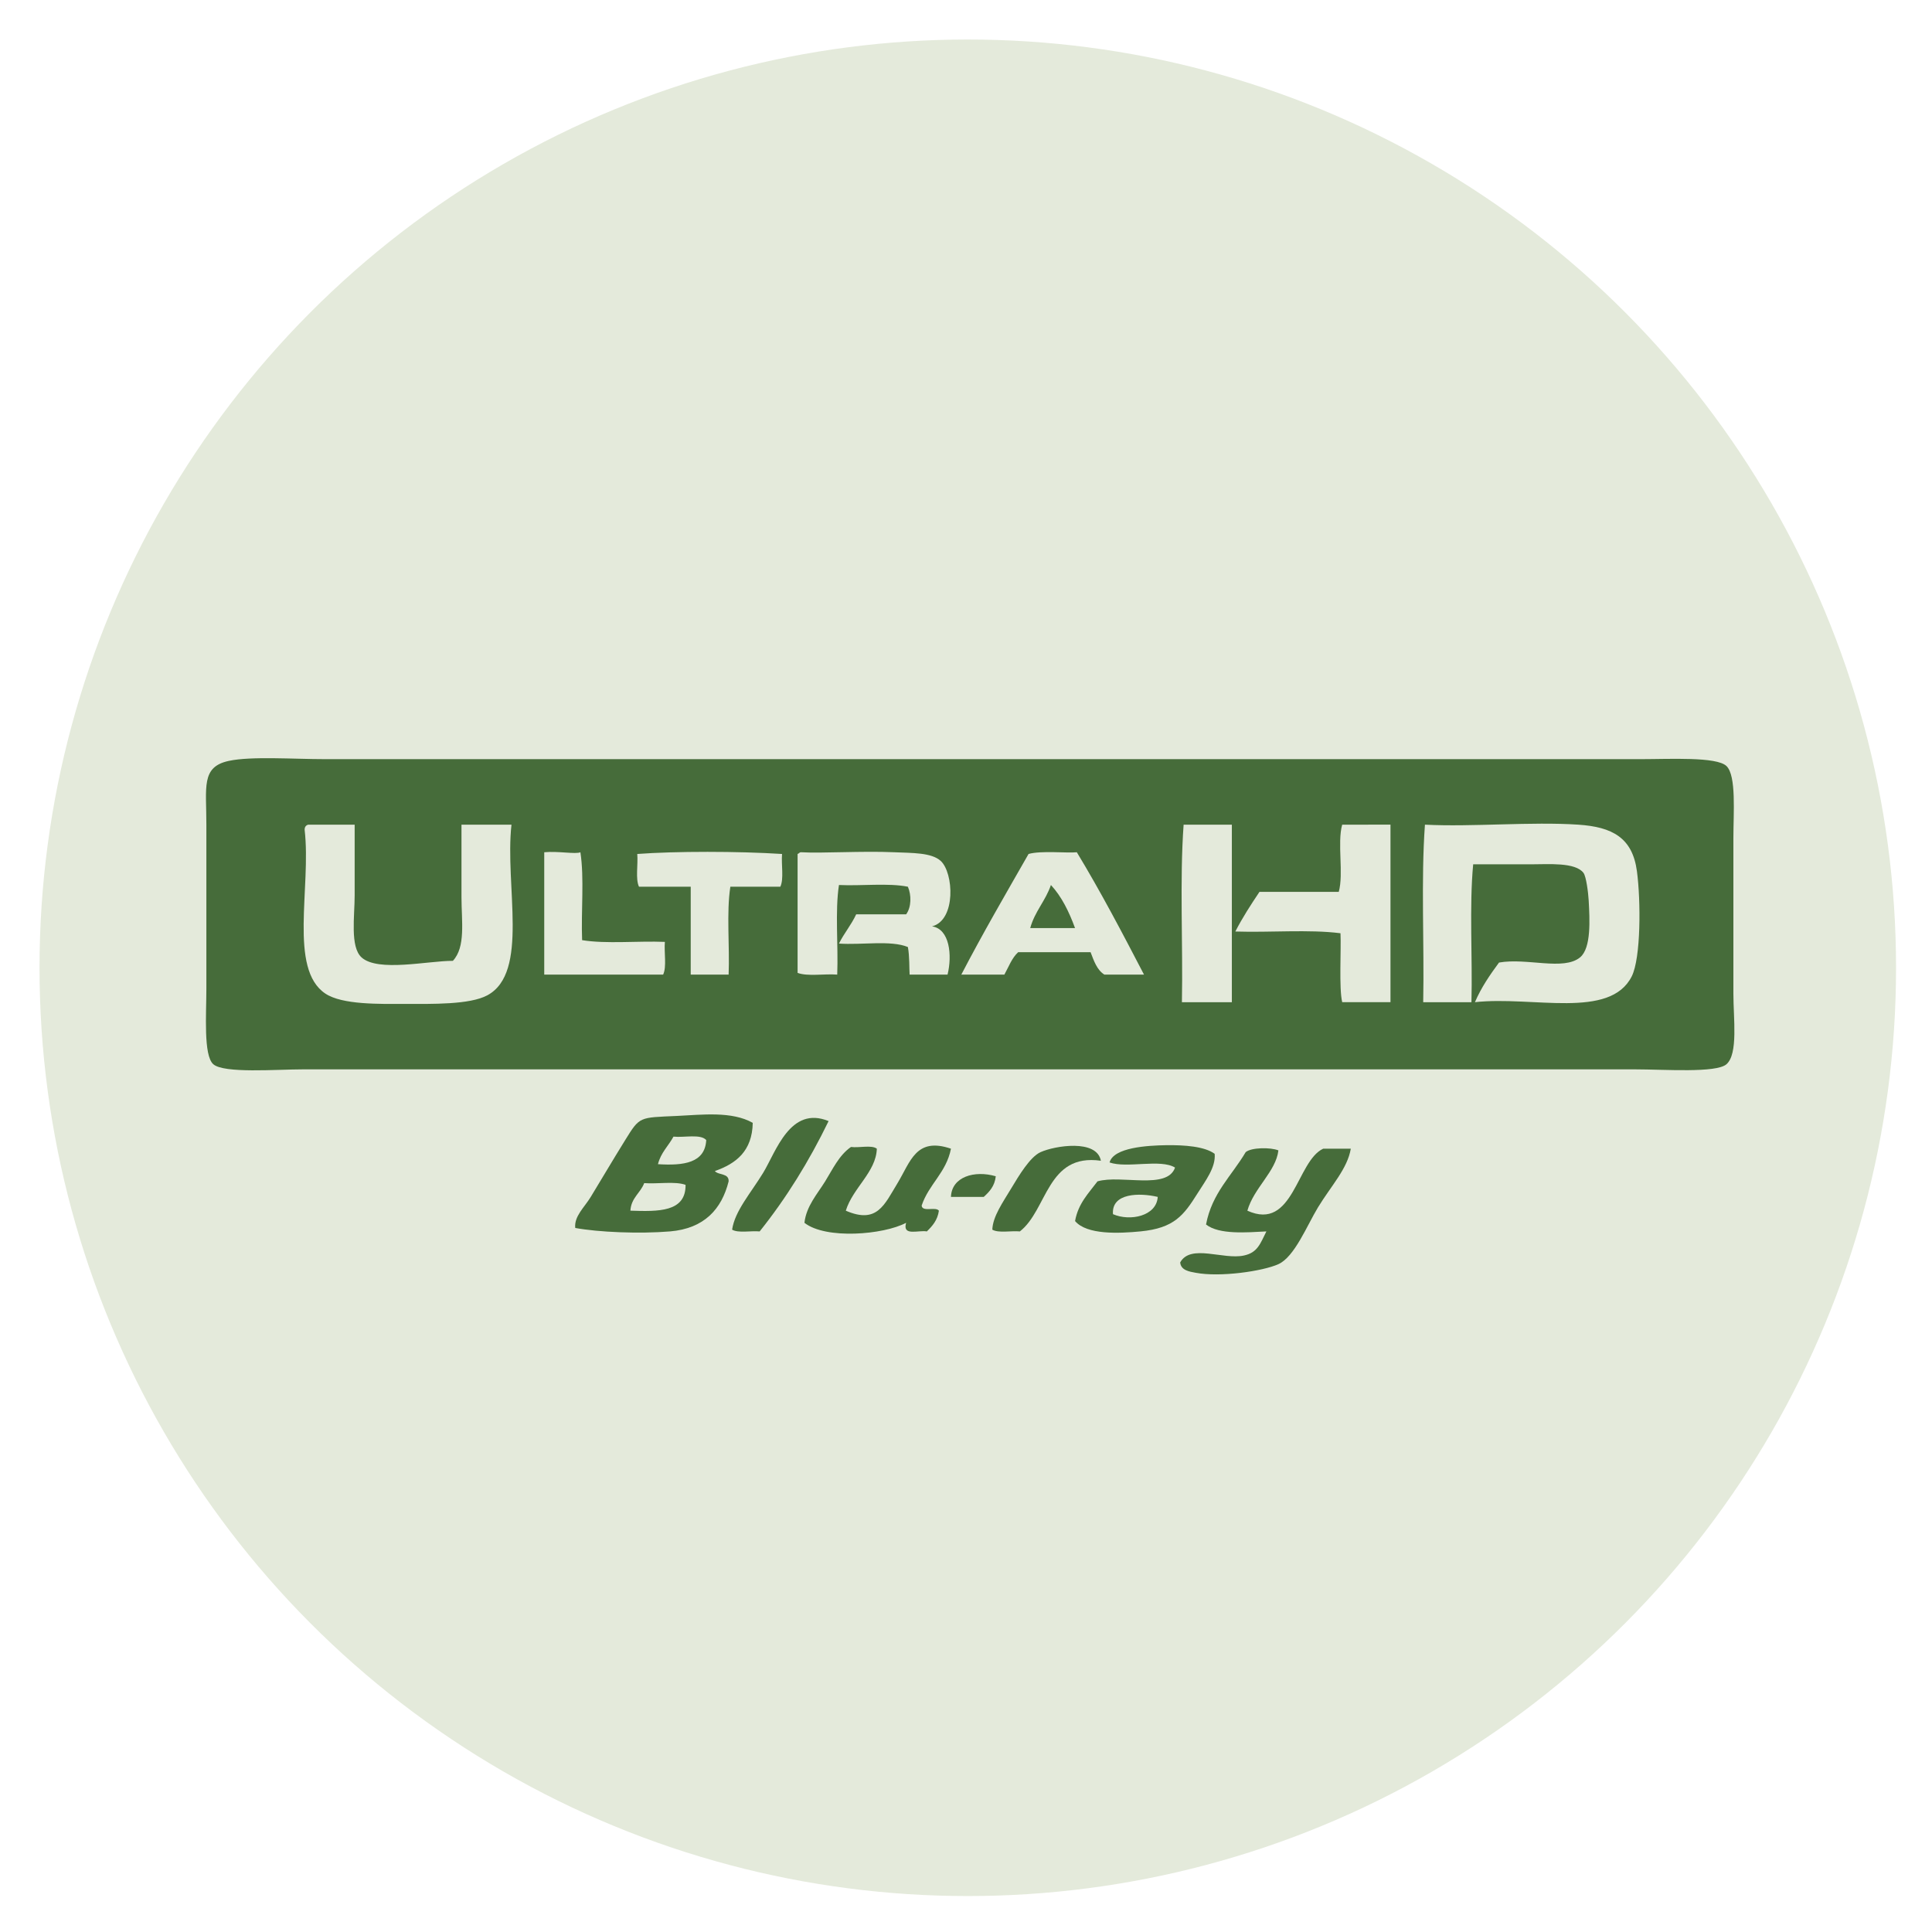 <?xml version="1.0" encoding="utf-8"?>
<!-- Generator: Adobe Illustrator 15.0.0, SVG Export Plug-In  -->
<!DOCTYPE svg PUBLIC "-//W3C//DTD SVG 1.1//EN" "http://www.w3.org/Graphics/SVG/1.1/DTD/svg11.dtd">
<svg version="1.1"
	 xmlns="http://www.w3.org/2000/svg" xmlns:xlink="http://www.w3.org/1999/xlink" xmlns:a="http://ns.adobe.com/AdobeSVGViewerExtensions/3.0/"
	 x="0px" y="0px" width="66px" height="66px" viewBox="-1.35 -1.35 66 66"
	 enable-background="new -1.35 -1.35 66 66" xml:space="preserve">
<defs>
</defs>
<circle fill="#E4EADB" cx="31.711" cy="31.711" r="31.711"/>
<path display="none" fill="#466C3A" d="M50.478,42.637c-2.9,2.206-5.712,2.643-8.514,2.785
	c-8.341,0-16.683,0-25.024,0c-3.501-0.054-5.207-0.733-5.577-1.867
	c0.413,0.18,0.878,0.278,1.393,0.292c9.382,0.011,18.763,0.024,28.145,0.037
	c4.536-0.697,10.773-2.241,13.832-11.082C56.741,34.938,54.928,38.349,50.478,42.637z
	"/>
<path display="none" fill="#466C3A" d="M23.727,18.102c-0.155,0-0.687,0.157-1.156,0.845
	c-0.47,0.688-2.596,4.192-2.972,4.848c-0.406,0.659-0.282,0.939,0.157,0.939
	c0.375,0,0.47,0,0.937,0c0.44,0,0.848-0.5,1.003-0.846
	c0.218-0.311,2.72-4.378,3.127-4.973c0.344-0.595,0.125-0.814-0.157-0.814
	C24.416,18.102,23.727,18.102,23.727,18.102L23.727,18.102z M15.188,24.734L15.188,24.734
	c-1.781,0.063-3.284,0.063-4.473,0c-0.406-0.03-0.813-0.28-0.406-0.907
	c0.375-0.594,2.972-4.787,3.128-5.099c0.219-0.282,0.625-0.751,0.969-0.751
	c1.689-0.093,3.91-0.155,5.1,0c0.25,0.032,1.626-0.093,0.844,1.533
	c-0.844,1.784-2.44,1.752-2.221,1.752c0,0,1.501,0.032,0.969,1.063
	C17.848,24.61,16.784,24.672,15.188,24.734L15.188,24.734z M16.565,22.545L16.565,22.545
	c0.313-0.688-0.344-0.657-0.595-0.657c-0.281,0-1.345,0-1.345,0
	c-0.281,0-0.406,0.062-0.531,0.281c-0.125,0.188-0.438,0.689-0.657,0.971
	c-0.157,0.344,0,0.344,0.156,0.344c0.157,0,0.813,0,1.251,0
	C15.312,23.483,16.127,23.453,16.565,22.545L16.565,22.545z M17.722,19.854
	c0.345-0.688-0.312-0.688-0.563-0.688c-0.25,0-0.907,0-0.907,0
	c-0.218,0-0.345,0.093-0.5,0.281c-0.157,0.188-0.406,0.719-0.626,1.033
	c-0.219,0.28,0,0.28,0.125,0.28c0.188,0,0.281,0,0.75,0
	C16.44,20.761,17.284,20.761,17.722,19.854L17.722,19.854z M33.236,21.419
	c-0.467,0-0.655,0.313-0.75,0.469c-0.061,0.126-0.157,0.219-0.28,0.438
	c-0.095,0.219-0.063,0.438,0.062,0.438c0.158,0,1,0,1.347,0
	c0.405,0,0.623-0.126,0.747-0.314c0.128-0.218,0.159-0.282,0.345-0.593
	c0.22-0.313-0.062-0.438-0.217-0.438H33.236L33.236,21.419z M42.778,21.669
	c-0.778,0-1.03,0.062-1.718,0.093c-0.283,0-0.658,0.22-0.814,0.532l-0.658,1.126
	c-0.813,1.283,0.94,1.376,2.315,1.376c2.221,0,3.286-0.626,3.286-0.626
	c0.281-0.125,0.623-0.469,0.78-0.75l1.439-2.346
	c0.156-0.25,0.22-0.688,0.062-0.938c0,0-0.188-0.438-2.409-0.438
	c-2.189,0-3.062,0.344-3.062,0.344c-0.252,0.124-0.566,0.344-0.661,0.47
	c-0.061,0.187,0.063,0.312,0.314,0.312h3.251c0.253,0,0.348,0.219,0.219,0.438
	c-0.278,0.376-0.749,0.407-0.749,0.407H42.778L42.778,21.669z M44.03,23.201
	v0.032c-0.218,0.312-0.656,0.594-0.906,0.594h-0.656h-0.596
	c-0.251,0-0.342-0.283-0.124-0.594v-0.032c0.219-0.344,0.655-0.625,0.906-0.625
	h1.251C44.154,22.576,44.25,22.857,44.03,23.201L44.03,23.201z M38.463,21.294
	l-1.595,2.595c-0.533,0.815-0.784,0.846-1.127,0.846c-0.347,0-0.689,0-0.908,0
	c-0.22,0-0.562-0.155-0.188-0.846c0.438-0.75,1.096-1.782,1.753-2.782
	c0.845-1.253,1.657-1.315,3.126-1.315c0.408,0,1.472,0.126,1.44,0.625
	c-0.031,0.314-0.531,0.344-0.688,0.344h-1.004
	C39.025,20.761,38.681,20.981,38.463,21.294L38.463,21.294z M31.924,20.638
	l-1.408,2.345c-0.187,0.251,0,0.375,0.157,0.375c0.187,0,0.343,0,0.499,0
	c0.157,0,0.378,0.187,0.189,0.47c-0.157,0.312-0.189,0.438-0.345,0.626
	c-0.125,0.218-0.343,0.28-0.718,0.28c-0.251,0-0.438,0-0.595,0
	c-0.408,0-0.188-0.595-0.188-0.595c-0.594,0.658-1.97,0.658-3.41,0.658
	c-1.377,0-3.159,0-2.347-1.376l1.753-2.815c0.281-0.47,0.5-0.659,0.781-0.782
	c0,0,0.062-0.094,0.814-0.094c0.501,0,1.157,0,0.594,0.876l-1.595,2.595
	c-0.188,0.251-0.093,0.501,0.188,0.501h1.095c0.28,0,0.626-0.25,0.845-0.501
	c0,0,0.814-1.407,1.531-2.563c0.189-0.282,0.658-0.908,1.126-0.908
	c0,0,0.438,0,0.783,0S32.426,19.824,31.924,20.638L31.924,20.638z M46.158,26.048
	h2.596l0.53,0.032c0.283,0,0.628-0.25,0.783-0.564l0.533-0.781
	c-0.346,0.063-0.688,0.063-1.097,0.063c-1.312,0-3.128,0-2.315-1.376l1.69-2.722
	c0.22-0.313,0.564-0.657,0.782-0.781c0-0.064,0.124-0.094,0.845-0.094
	c0.468,0,1.222-0.125,0.564,0.875l-1.503,2.502c-0.188,0.251-0.124,0.501,0.125,0.501
	h1.062c0.219,0,0.626-0.25,0.783-0.501l1.565-2.502
	c0.155-0.313,0.53-0.657,0.781-0.781c0,0,0.124-0.094,0.846-0.094
	c0.405,0,1.22-0.125,0.562,0.875l-1.314,2.095c-0.063,0.095-0.094,0.125-0.157,0.283
	l-1.657,2.689c-0.187,0.282-0.532,0.626-0.783,0.784c0,0-1.095,0.625-3.285,0.625
	c-0.092,0-0.22,0-0.312,0C45.75,27.113,45.844,26.987,45.72,26.894
	C45.594,26.862,45.471,26.675,45.5,26.424C45.531,26.206,45.812,26.048,46.158,26.048
	L46.158,26.048z"/>
<path display="none" fill="#466C3A" d="M19.041,39.858c-2.321,0.212-3.178-0.44-2.864-1.773
	c-1.795,0-3.592,0-5.388,0c-0.807,1.588-0.92,2.844,0,3.612
	c1.393,0.769,3.175,1.329,6.479,1.092c6.876,0.097,10.791-1.825,12.209-5.453
	c0.348-0.935-0.417-1.617-1.705-2.186c2.2-0.105,3.643-1.187,4.569-2.933
	c1.111-2.212-1.02-3.313-6.275-3.342c-6.824,0.123-9.755,1.831-11.663,3.955
	c1.932,0,3.865,0,5.797,0c0.752-0.686,1.771-1.199,3.616-1.157
	c1.59-0.053,2.847,0.072,2.522,1.021c-0.288,0.884-1.187,1.276-2.386,1.433
	c-1.432,0-2.864,0-4.297,0c-0.591,0.954-1.181,1.908-1.773,2.867
	c1.409,0,2.82,0,4.229,0c1.165,0.041,1.676,0.431,1.295,1.295
	C22.747,39.249,21.519,39.897,19.041,39.858L19.041,39.858z"/>
<path display="none" fill="#466C3A" d="M39.322,34.121c-1.198,1.848-2.395,3.694-3.596,5.542
	c1.702,0,3.398,0,5.101,0c2.313-0.223,4.534-1.281,6.457-5.027
	c0.519-1.448-0.063-2.279-1.796-2.457c-3.487,0-6.974,0-10.458,0
	c0.647-1.04,1.297-2.079,1.946-3.119c4.265,0,8.533,0,12.804,0
	c2.724,0.226,4.36,1.179,3.854,3.557c-0.43,1.739-1.481,3.476-2.791,5.212
	c-3.646,4.225-7.201,4.709-10.751,4.987c-3.899,0.017-7.802,0.029-11.705,0.039
	c1.822-2.885,3.644-5.773,5.469-8.658C35.678,34.173,37.499,34.147,39.322,34.121
	L39.322,34.121z"/>
<path display="none" fill="#466C3A" d="M17.443,38.438c-0.105,0-0.466,0.103-0.781,0.57
	c-0.318,0.463-1.755,2.833-2.009,3.275c-0.275,0.445-0.191,0.636,0.106,0.636
	c0.252,0,0.315,0,0.633,0c0.296,0,0.571-0.337,0.676-0.572
	c0.149-0.209,1.839-2.958,2.114-3.36c0.232-0.401,0.085-0.549-0.105-0.549
	C17.908,38.438,17.443,38.438,17.443,38.438L17.443,38.438z"/>
<path display="none" fill="#466C3A" d="M11.671,42.919c1.079-0.045,1.798-0.084,2.643-1.629
	c0.36-0.699-0.655-0.718-0.655-0.718c-0.148,0,0.93,0.019,1.501-1.184
	c0.529-1.099-0.401-1.014-0.571-1.035c-0.803-0.107-2.304-0.063-3.445,0
	c-0.233,0-0.507,0.317-0.655,0.506C10.383,39.071,8.627,41.902,8.375,42.308
	c-0.275,0.421,0,0.59,0.274,0.611C9.453,42.96,10.468,42.96,11.671,42.919
	L11.671,42.919L11.671,42.919z M12.603,41.44
	c-0.296,0.611-0.846,0.631-1.163,0.631c-0.296,0-0.74,0-0.846,0
	c-0.105,0-0.211,0-0.105-0.23c0.148-0.19,0.359-0.527,0.444-0.656
	c0.084-0.147,0.168-0.189,0.359-0.189c0,0,0.719,0,0.909,0
	C12.37,40.995,12.814,40.974,12.603,41.44L12.603,41.44L12.603,41.44z
	 M13.384,39.622c-0.296,0.611-0.867,0.611-1.162,0.611c-0.318,0-0.381,0-0.508,0
	c-0.085,0-0.233,0-0.085-0.188c0.148-0.213,0.317-0.575,0.423-0.699
	c0.104-0.126,0.191-0.189,0.338-0.189c0,0,0.444,0,0.613,0
	S13.616,39.157,13.384,39.622L13.384,39.622z"/>
<path display="none" fill="#466C3A" d="M46.868,40.126l-1.396,2.221
	c-0.294,0.467-0.04,0.572,0.107,0.572s0.358,0,0.612,0
	c0.232,0,0.401-0.021,0.762-0.572l1.395-2.261
	c0.382-0.615-0.083-0.572-0.38-0.572C47.44,39.537,47.313,39.514,46.868,40.126
	L46.868,40.126z"/>
<path display="none" fill="#466C3A" d="M52.619,40.277h-1.67c-0.169,0-0.402,0.147-0.528,0.313
	c-0.105,0.171-0.042,0.341,0.126,0.341c0-0.021,0.678,0,1.185,0
	c0.527-0.021,0.719,0.338,0.147,1.12c-0.104,0.171-0.337,0.445-0.528,0.548
	c0,0-0.465,0.38-1.966,0.38c-1.374,0-1.438-0.145-1.438-0.145
	c-0.125-0.106-0.168-0.297-0.125-0.402c0.062-0.086,0.274-0.171,0.444-0.171h1.73
	c0.169,0,0.404-0.146,0.51-0.336c0.126-0.171,0.062-0.383-0.105-0.383
	c0,0-0.677,0-1.291,0c-0.612,0-0.528-0.401-0.062-1.076
	c0.127-0.189,0.358-0.421,0.527-0.551c0,0,0.509-0.379,1.988-0.379
	c0.592,0,1.585-0.066,1.522,0.443C53.063,40.212,52.725,40.277,52.619,40.277
	L52.619,40.277z"/>
<path display="none" fill="#466C3A" d="M56.995,40.3H55.641c-0.168,0-0.398,0.145-0.506,0.357
	l-0.803,1.245c-0.105,0.169-0.042,0.359,0.084,0.359c0,0,1.373,0,1.606,0
	c0.229,0,0.381,0.021,0.36,0.085c-0.022,0.235-0.36,0.633-2.241,0.633
	c-1.691,0-1.587-0.229-1.565-0.482c0.043-0.274,0.867-1.587,1.12-1.986
	c0.255-0.425,0.613-0.974,2.284-0.974c1.564,0,1.48,0.358,1.458,0.443
	C57.438,40.065,57.353,40.3,56.995,40.3L56.995,40.3z"/>
<path display="none" fill="#466C3A" d="M49.151,38.246c0.127,0,0.276,0.129,0.17,0.339
	c-0.125,0.17-0.17,0.255-0.233,0.38c-0.085,0.126-0.273,0.192-0.507,0.192
	c-0.232,0-0.781,0-0.865,0c-0.17,0-0.17-0.149-0.086-0.298
	c0.062-0.126,0.105-0.188,0.17-0.274c0.063-0.105,0.169-0.339,0.507-0.339
	H49.151L49.151,38.246z"/>
<path display="none" fill="#466C3A" d="M23.869,40.676c-0.317,0-0.443,0.214-0.507,0.319
	c-0.043,0.086-0.105,0.146-0.191,0.295c-0.062,0.15-0.042,0.298,0.043,0.298
	c0.104,0,0.676,0,0.908,0c0.275,0,0.423-0.086,0.508-0.213
	c0.084-0.146,0.105-0.19,0.233-0.401c0.147-0.212-0.042-0.298-0.149-0.298
	H23.869L23.869,40.676z"/>
<path display="none" fill="#466C3A" d="M44.883,41.543c0.55-0.886,0.211-0.336,0.993-1.583
	c0.76-1.268-0.443-1.522-1.627-1.522c-1.819,0-2.368,0.084-2.368,0.084
	c-0.19,0-0.444,0.171-0.551,0.38l-2.196,3.552
	c-0.128,0.213-0.086,0.382,0.083,0.421c0,0,0.529,0.045,2.346,0.045
	C44.057,42.919,44.291,42.453,44.883,41.543L44.883,41.543L44.883,41.543z
	 M44.142,39.96c0,0-0.951,1.499-1.015,1.583
	c-0.084,0.13-0.382,0.528-0.824,0.528c-0.275,0-0.655,0-0.929,0
	c-0.171,0-0.255-0.02-0.148-0.188l1.52-2.43
	c0.064-0.086,0.172-0.15,0.298-0.15c0.254,0,0.72,0,0.909,0
	C44.249,39.303,44.334,39.622,44.142,39.96L44.142,39.96z"/>
<path display="none" fill="#466C3A" d="M30.317,40.847c-0.528,0-0.698,0.043-1.164,0.063
	c-0.188,0-0.442,0.149-0.549,0.359l-0.444,0.763
	c-0.55,0.865,0.634,0.928,1.564,0.928c1.501,0,2.22-0.422,2.22-0.422
	c0.19-0.085,0.424-0.315,0.529-0.506l0.971-1.588
	c0.107-0.167,0.15-0.464,0.044-0.632c0,0-0.127-0.299-1.628-0.299
	c-1.479,0-2.071,0.232-2.071,0.232c-0.17,0.087-0.381,0.234-0.444,0.319
	c-0.042,0.126,0.042,0.212,0.211,0.212h2.198c0.169,0,0.232,0.147,0.148,0.295
	c-0.19,0.254-0.507,0.274-0.507,0.274H30.317L30.317,40.847z M31.163,41.883
	v0.02c-0.148,0.213-0.445,0.405-0.615,0.405h-0.443h-0.401
	c-0.169,0-0.232-0.192-0.084-0.405v-0.02c0.148-0.232,0.443-0.424,0.614-0.424
	h0.845C31.247,41.459,31.311,41.65,31.163,41.883L31.163,41.883z"/>
<path display="none" fill="#466C3A" d="M27.4,40.591c0.148-0.208,0.38-0.357,0.549-0.357
	h0.676c0.106,0,0.443-0.021,0.465-0.232c0.021-0.338-0.697-0.421-0.973-0.421
	c-0.992,0-1.543,0.042-2.114,0.887c-0.444,0.675-0.887,1.374-1.183,1.88
	c-0.253,0.467-0.022,0.572,0.126,0.572c0.148,0,0.379,0,0.612,0
	s0.402-0.021,0.762-0.572L27.4,40.591L27.4,40.591z"/>
<path display="none" fill="#466C3A" d="M22.982,40.15l-0.951,1.583
	c-0.128,0.169,0,0.253,0.105,0.253c0.126,0,0.232,0,0.338,0
	c0.106,0,0.254,0.129,0.127,0.321c-0.105,0.207-0.127,0.292-0.232,0.421
	c-0.084,0.146-0.232,0.19-0.487,0.19c-0.168,0-0.295,0-0.399,0
	c-0.275,0-0.128-0.404-0.128-0.404c-0.401,0.445-1.331,0.445-2.303,0.445
	c-0.931,0-2.136,0-1.586-0.928l1.185-1.906c0.189-0.313,0.337-0.441,0.528-0.526
	c0,0,0.042-0.062,0.55-0.062c0.338,0,0.782,0,0.401,0.589l-1.077,1.757
	c-0.128,0.169-0.065,0.34,0.126,0.34h0.74c0.189,0,0.422-0.171,0.569-0.34
	c0,0,0.55-0.951,1.037-1.732c0.126-0.19,0.444-0.613,0.761-0.613
	c0,0,0.296,0,0.528,0C23.044,39.537,23.319,39.6,22.982,40.15L22.982,40.15z"/>
<path display="none" fill="#466C3A" d="M32.6,43.805h1.754l0.359,0.024
	c0.191,0,0.424-0.168,0.527-0.382l0.36-0.528
	c-0.23,0.041-0.464,0.041-0.739,0.041c-0.89,0-2.115,0-1.564-0.928l1.144-1.841
	c0.146-0.211,0.379-0.445,0.525-0.528c0-0.041,0.085-0.063,0.572-0.063
	c0.315,0,0.822-0.086,0.38,0.592l-1.014,1.691
	c-0.129,0.169-0.085,0.34,0.083,0.34h0.719c0.147,0,0.424-0.171,0.529-0.34
	l1.056-1.691c0.106-0.211,0.36-0.445,0.529-0.528c0,0,0.086-0.063,0.571-0.063
	c0.275,0,0.824-0.086,0.38,0.592l-0.889,1.418
	c-0.041,0.063-0.062,0.084-0.104,0.188l-1.12,1.82
	c-0.127,0.187-0.36,0.419-0.528,0.526c0,0-0.74,0.423-2.221,0.423
	c-0.063,0-0.146,0-0.21,0c-1.375-0.041-1.311-0.125-1.396-0.192
	c-0.084-0.018-0.17-0.146-0.148-0.313C32.177,43.912,32.368,43.805,32.6,43.805
	L32.6,43.805z"/>
<path display="none" fill="#466C3A" d="M18.649,20.109c-0.043,0-0.043,0.021-0.064,0.042
	c-1.839,2.579-2.917,4.292-4.06,6.405l-0.126,0.233l-0.021,0.084
	c-0.106,0.212-0.084,0.444,0.063,0.635c0.676,1.056,4.46,2.305,12.896,2.305
	c6.299,0,12.999-1.015,12.999-2.917c0-1.799-6.594-2.875-12.999-2.875
	c-2.136,0-4.228,0.275-4.821,0.38c0.571-0.888,2.981-4.124,2.981-4.143
	c0.042-0.043,0.042-0.043,0.042-0.064v-0.042
	c-0.042-0.021-0.064-0.042-0.105-0.042H18.649L18.649,20.109z M21.101,26.896
	c0-0.382,2.39-0.931,6.237-0.931c3.848,0,6.214,0.548,6.214,0.931
	c0,0.422-2.367,0.95-6.214,0.95C23.49,27.846,21.101,27.318,21.101,26.896
	L21.101,26.896z"/>
<path display="none" fill="#466C3A" d="M23.426,36.387c1.079,0.021,31.411,1.077,32.091-9.682
	c0.549-8.9-21.774-8.055-21.774-8.055c-0.042,0-0.19,0-0.19,0.107
	c0,0.126,0.063,0.149,0.148,0.149c6.192,0,16.256,2.473,15.938,7.799
	c-0.254,4.312-8.118,9.386-26.213,9.386c-0.084,0-0.169,0.083-0.169,0.147
	C23.257,36.302,23.319,36.364,23.426,36.387L23.426,36.387z"/>
<path display="none" fill="#466C3A" d="M42.116,23.37h4.803c0,0,5.811-0.298,5.66,2.681
	c-0.231,4.611-7.301,4.283-7.301,4.283l1.381-5.995h-4.808L39.844,33.011h4.768
	c0,0,4.758,0.213,8.674-1.672c4.168-2.012,4.208-5.549,4.208-5.549
	s0.147-2.232-2.05-3.536c-2.449-1.455-5.658-1.563-5.658-1.563H39.283
	l-6.214,8.079l-2.606-8.079H12.37l-0.67,2.68h4.802
	c0,0,5.807-0.298,5.659,2.681c-0.23,4.611-7.297,4.283-7.297,4.283l1.378-5.995
	h-4.803l-2.011,8.672h4.766c0,0,4.759,0.213,8.673-1.672
	c4.171-2.012,4.207-5.549,4.207-5.549s-0.055-1.016-0.185-1.451
	c-0.113-0.374-0.261-0.968-0.261-0.968h0.223l4.431,12.435L42.116,23.37
	L42.116,23.37z"/>
<path display="none" fill="#466C3A" d="M8.125,39.157c0-1.853,10.434-3.353,23.306-3.353
	c12.872,0,23.308,1.5,23.308,3.353c0,1.848-10.436,3.35-23.308,3.35
	C18.559,42.507,8.125,41.005,8.125,39.157L8.125,39.157z"/>
<polygon display="none" fill="#E4EADB" points="18.058,37.687 16.639,37.687 18.748,41.27 
	19.76,41.27 21.904,37.687 20.485,37.687 19.269,39.863 "/>
<polygon display="none" fill="#E4EADB" points="24.146,41.27 25.452,41.27 25.452,37.687 
	24.146,37.687 "/>
<path display="none" fill="#E4EADB" d="M28.219,41.27h1.85c1.39,0,2.549-0.783,2.549-1.791
	c0-1.006-1.152-1.792-2.549-1.792h-1.85V41.27L28.219,41.27z M29.522,38.476
	h0.307c0.839,0,1.431,0.36,1.431,1.003c0,0.696-0.665,1.001-1.444,1.001h-0.294
	V38.476L29.522,38.476z"/>
<polygon display="none" fill="#E4EADB" points="37.998,38.476 37.998,37.687 35.141,37.687 
	35.141,41.27 37.998,41.27 37.998,40.479 36.445,40.479 36.445,39.863 
	37.916,39.863 37.916,39.075 36.445,39.075 36.445,38.476 "/>
<path display="none" fill="#E4EADB" d="M43.239,37.567c-1.445,0-2.776,0.76-2.776,1.842
	c0,1.163,1.165,1.979,2.776,1.979c1.609,0,2.773-0.816,2.773-1.979
	C46.013,38.327,44.683,37.567,43.239,37.567L43.239,37.567z M43.239,38.473
	c0.777,0,1.418,0.448,1.418,0.942c0,0.618-0.641,1.071-1.418,1.071
	c-0.78,0-1.418-0.453-1.418-1.071C41.821,38.921,42.459,38.473,43.239,38.473
	L43.239,38.473z"/>
<path fill-rule="evenodd" clip-rule="evenodd" fill="#466C3A" d="M6.467,24.643
	c0.763-0.164,2.219-0.059,3.296-0.059c7.493,0,14.815,0,22.433,0
	c7.077,0,14.988,0,22.491,0c1.004,0,2.607-0.09,2.943,0.236
	c0.341,0.332,0.235,1.603,0.235,2.472c0,1.931,0,3.297,0,5.299
	c0,0.855,0.168,2.057-0.235,2.414c-0.347,0.308-2.125,0.176-3.12,0.176
	c-15.335,0-30.037,0-45.512,0c-0.907,0-2.699,0.146-3.062-0.176
	c-0.34-0.301-0.236-1.703-0.236-2.59c0-1.908,0-3.591,0-5.594
	C5.702,25.543,5.512,24.847,6.467,24.643z M9.057,26.999
	c0.229,1.967-0.554,4.749,0.707,5.593c0.581,0.389,1.877,0.354,2.708,0.354
	c0.944,0,2.227,0.029,2.827-0.295c1.441-0.778,0.591-3.746,0.824-5.829
	c-0.569,0-1.138,0-1.708,0c0,0.74,0,1.634,0,2.473c0,0.825,0.15,1.702-0.294,2.179
	c-0.834-0.005-2.56,0.393-3.12-0.118c-0.397-0.362-0.235-1.406-0.235-2.12
	c0-0.866,0-1.675,0-2.414c-0.529,0-1.059,0-1.589,0
	C9.102,26.845,9.055,26.897,9.057,26.999z M39.084,26.822
	c-0.137,1.904-0.02,4.062-0.058,6.065c0.568,0,1.138,0,1.706,0
	c0-2.022,0-4.043,0-6.065C40.184,26.822,39.635,26.822,39.084,26.822z M44.501,26.822
	c-0.175,0.631,0.057,1.666-0.117,2.296c-0.904,0-1.806,0-2.709,0
	c-0.291,0.435-0.578,0.874-0.824,1.354c1.179,0.039,2.512-0.078,3.592,0.059
	c0.027,0.553-0.056,1.883,0.059,2.355c0.55,0,1.1,0,1.649,0
	c0-2.022,0-4.043,0-6.065C45.601,26.822,45.051,26.822,44.501,26.822z M54.393,32.003
	c0.314-0.626,0.312-2.578,0.177-3.591c-0.153-1.146-0.842-1.512-2.001-1.59
	c-1.607-0.108-3.626,0.082-5.241,0c-0.137,1.904-0.02,4.062-0.059,6.065
	c0.55,0,1.099,0,1.648,0c0.039-1.552-0.077-3.258,0.059-4.711
	c0.676,0,1.295,0,2.002,0c0.565,0,1.49-0.076,1.767,0.294
	c0.091,0.122,0.162,0.667,0.177,0.942c0.034,0.638,0.094,1.623-0.294,1.943
	c-0.567,0.465-1.813,0.008-2.769,0.177c-0.308,0.417-0.605,0.847-0.823,1.354
	C51.011,32.668,53.648,33.485,54.393,32.003z M17.242,27.764c0,1.394,0,2.788,0,4.18
	c1.354,0,2.708,0,4.062,0c0.126-0.267,0.028-0.757,0.059-1.118
	c-0.924-0.038-2,0.076-2.827-0.059c-0.039-0.981,0.078-2.12-0.059-3.003
	C18.316,27.838,17.719,27.719,17.242,27.764z M20.42,27.823
	c0.031,0.361-0.067,0.852,0.059,1.119c0.589,0,1.178,0,1.767,0
	c0,1,0,2.001,0,3.002c0.432,0,0.864,0,1.295,0
	c0.039-0.981-0.079-2.119,0.059-3.002c0.569,0,1.138,0,1.707,0
	c0.127-0.267,0.028-0.757,0.059-1.119C23.88,27.727,21.713,27.726,20.42,27.823z
	 M30.784,28.058c-0.316-0.285-0.972-0.267-1.59-0.294
	c-1.106-0.049-2.45,0.042-3.18,0c-0.059,0-0.07,0.048-0.117,0.059
	c0,1.354,0,2.708,0,4.062c0.341,0.129,0.917,0.025,1.354,0.059
	c0.039-1.001-0.079-2.158,0.059-3.061c0.768,0.037,1.686-0.076,2.355,0.059
	c0.121,0.278,0.124,0.693-0.059,0.942c-0.569,0-1.138,0-1.707,0
	c-0.167,0.362-0.414,0.646-0.589,1c0.77,0.054,1.772-0.123,2.355,0.118
	c0.059,0.311,0.045,0.748,0.059,0.942c0.432,0,0.864,0,1.296,0
	c0.163-0.659,0.073-1.56-0.53-1.648C31.317,30.083,31.23,28.461,30.784,28.058z
	 M33.787,27.823c-0.778,1.362-1.566,2.714-2.297,4.121c0.491,0,0.981,0,1.471,0
	c0.147-0.265,0.255-0.569,0.472-0.766c0.824,0,1.647,0,2.473,0
	c0.114,0.299,0.218,0.607,0.471,0.766c0.452,0,0.902,0,1.354,0
	c-0.738-1.419-1.48-2.835-2.295-4.18C35.109,27.799,34.213,27.701,33.787,27.823z
	"/>
<path fill-rule="evenodd" clip-rule="evenodd" fill="#466C3A" d="M34.551,28.883
	c0.368,0.397,0.619,0.913,0.824,1.472c-0.51,0-1.021,0-1.531,0
	C34,29.784,34.367,29.425,34.551,28.883z"/>
<path fill-rule="evenodd" clip-rule="evenodd" fill="#466C3A" d="M24.365,37.008
	c-0.018,0.965-0.568,1.393-1.295,1.647c0.125,0.149,0.486,0.064,0.471,0.353
	c-0.238,0.944-0.828,1.61-2.002,1.709c-1.044,0.086-2.44,0.029-3.238-0.118
	c-0.041-0.402,0.311-0.7,0.53-1.061c0.401-0.657,0.719-1.204,1.177-1.942
	c0.505-0.815,0.473-0.764,1.767-0.824C22.641,36.731,23.648,36.604,24.365,37.008z
	 M21.657,37.479c-0.172,0.318-0.433,0.548-0.53,0.941
	c0.878,0.056,1.608-0.04,1.649-0.824C22.582,37.379,22.031,37.518,21.657,37.479z
	 M20.657,39.067c-0.13,0.342-0.444,0.499-0.472,0.941
	c0.954,0.032,1.896,0.053,1.885-0.882C21.708,38.996,21.113,39.102,20.657,39.067z"
	/>
<path fill-rule="evenodd" clip-rule="evenodd" fill="#466C3A" d="M26.956,36.948
	c-0.667,1.375-1.448,2.635-2.355,3.769c-0.305-0.028-0.73,0.064-0.941-0.06
	c0.094-0.638,0.625-1.231,1.061-1.942C25.159,37.995,25.644,36.41,26.956,36.948z"/>
<path fill-rule="evenodd" clip-rule="evenodd" fill="#466C3A" d="M31.136,37.891
	c-0.16,0.822-0.755,1.208-1.001,1.943c0.02,0.234,0.483,0.026,0.589,0.175
	c-0.047,0.327-0.222,0.524-0.412,0.708c-0.282-0.053-0.845,0.177-0.708-0.294
	c-0.774,0.41-2.744,0.574-3.473,0c0.061-0.568,0.444-0.989,0.707-1.415
	c0.254-0.409,0.474-0.894,0.883-1.176c0.276,0.038,0.706-0.078,0.883,0.059
	c-0.027,0.8-0.819,1.336-1.06,2.118c1.065,0.462,1.314-0.194,1.767-0.941
	C29.758,38.33,29.941,37.484,31.136,37.891z"/>
<path fill-rule="evenodd" clip-rule="evenodd" fill="#466C3A" d="M40.145,38.066
	c0.042,0.463-0.314,0.918-0.588,1.355c-0.469,0.747-0.796,1.184-1.944,1.295
	c-0.733,0.071-1.836,0.123-2.237-0.353c0.106-0.602,0.464-0.951,0.766-1.356
	c0.804-0.235,2.382,0.302,2.649-0.471c-0.498-0.306-1.643,0.034-2.237-0.175
	c0.14-0.515,1.294-0.579,1.943-0.59C39.111,37.764,39.798,37.811,40.145,38.066z
	 M36.671,40.128c0.587,0.255,1.49,0.065,1.529-0.59
	C37.577,39.392,36.614,39.399,36.671,40.128z"/>
<path fill-rule="evenodd" clip-rule="evenodd" fill="#466C3A" d="M36.258,38.303
	c-1.847-0.264-1.821,1.677-2.768,2.414c-0.304-0.028-0.729,0.064-0.941-0.06
	c0.016-0.45,0.357-0.929,0.647-1.412c0.26-0.432,0.641-1.073,1.001-1.236
	C34.681,37.79,36.117,37.554,36.258,38.303z"/>
<path fill-rule="evenodd" clip-rule="evenodd" fill="#466C3A" d="M42.322,37.949
	c-0.084,0.724-0.839,1.279-1.06,2.06c1.578,0.714,1.678-1.699,2.591-2.118
	c0.313,0,0.627,0,0.942,0c-0.111,0.679-0.671,1.268-1.119,2.002
	c-0.38,0.626-0.8,1.691-1.354,1.943c-0.534,0.241-1.99,0.452-2.825,0.294
	c-0.212-0.039-0.507-0.082-0.53-0.354c0.358-0.643,1.47-0.081,2.178-0.236
	c0.469-0.1,0.557-0.407,0.767-0.823c-0.675,0.034-1.612,0.117-2.062-0.236
	c0.201-1.074,0.882-1.67,1.354-2.472C41.396,37.846,42.055,37.84,42.322,37.949z
	"/>
<path fill-rule="evenodd" clip-rule="evenodd" fill="#466C3A" d="M32.667,38.833
	c-0.036,0.337-0.217,0.529-0.411,0.705c-0.374,0-0.747,0-1.12,0
	C31.16,38.852,31.938,38.619,32.667,38.833z"/>
</svg>
